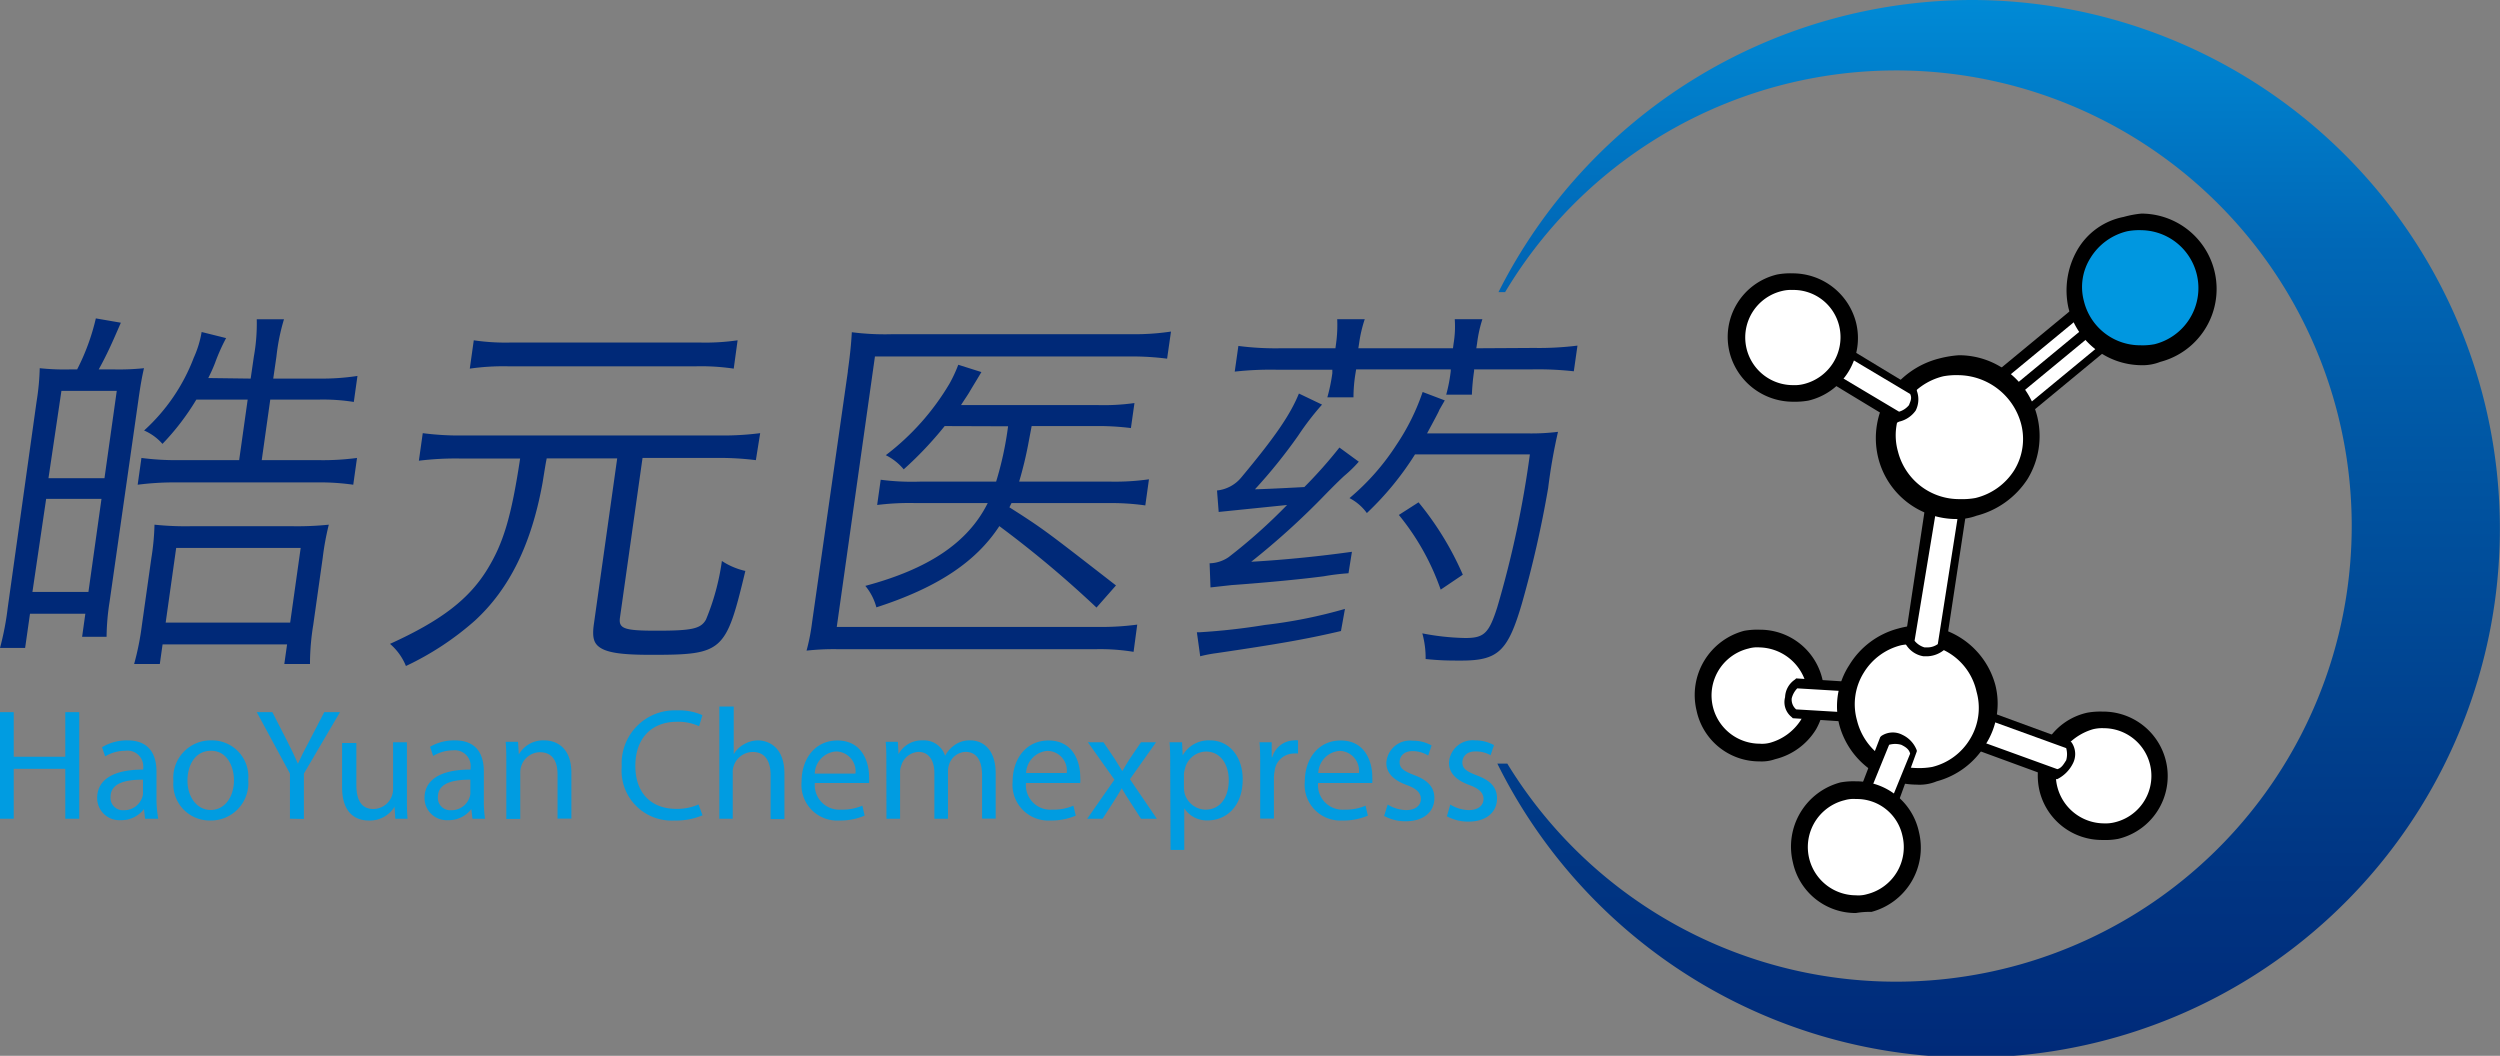 <svg id="图层_1" data-name="图层 1" xmlns="http://www.w3.org/2000/svg" xmlns:xlink="http://www.w3.org/1999/xlink" viewBox="0 0 225.9 95.4"><rect x="0" y="0" width="225.9" height="95.4" fill="#808080" stroke="none"/><defs><style>.cls-1{fill:url(#未命名的渐变_4);}.cls-2{fill:#fff;}.cls-3{fill:#0097e0;}.cls-4{fill:#009ce1;}.cls-5{fill:#002978;}</style><linearGradient id="未命名的渐变_4" x1="616.2" y1="-2039.8" x2="727.94" y2="-2039.8" gradientTransform="translate(-1830.5 -608.13) rotate(90)" gradientUnits="userSpaceOnUse"><stop offset="0" stop-color="#00a0e9"/><stop offset="0.01" stop-color="#00a0e9"/><stop offset="0.33" stop-color="#0068b7"/><stop offset="0.52" stop-color="#0054a1"/><stop offset="0.84" stop-color="#003583"/><stop offset="1" stop-color="#002978"/></linearGradient></defs><title>现在的logo1</title><path class="cls-1" d="M206.9,23.1a48,48,0,0,0-42.8,26.4h.6a41.17,41.17,0,1,1,.2,42.6H164a47.78,47.78,0,1,0,42.9-69Z" transform="translate(-28.7 -23.1)"/><path class="cls-2" d="M223.6,91.9a5,5,0,1,1-6.1-3.7,5,5,0,0,1,6.1,3.7Z" transform="translate(-28.7 -23.1)"/><path d="M218.7,99a5.8,5.8,0,0,1-5.7-4.4,6.16,6.16,0,0,1,.6-4.4,5.71,5.71,0,0,1,3.7-2.7,6.6,6.6,0,0,1,1.4-.1,5.83,5.83,0,0,1,1.4,11.5A6.15,6.15,0,0,1,218.7,99Zm.1-10.1a3.4,3.4,0,0,0-1,.1,5.18,5.18,0,0,0-2.7,1.9,4.27,4.27,0,0,0-.5,3.3,4.38,4.38,0,0,0,4.2,3.3,3.4,3.4,0,0,0,1-.1,4.31,4.31,0,0,0-1-8.5Z" transform="translate(-28.7 -23.1)"/><path class="cls-2" d="M192.6,84.8a5.14,5.14,0,1,1-6.2-3.8,5.11,5.11,0,0,1,6.2,3.8Z" transform="translate(-28.7 -23.1)"/><path d="M187.7,91.9a5.79,5.79,0,0,1-5.7-4.6,6,6,0,0,1,4.3-7.2,6.6,6.6,0,0,1,1.4-.1,5.79,5.79,0,0,1,5.7,4.6,6,6,0,0,1-.6,4.4,6,6,0,0,1-3.7,2.7A3.64,3.64,0,0,1,187.7,91.9Zm0-10.3a2.79,2.79,0,0,0-1,.1,4.36,4.36,0,0,0,1,8.6,2.79,2.79,0,0,0,1-.1,4.85,4.85,0,0,0,2.7-2,4.27,4.27,0,0,0,.5-3.3A4.47,4.47,0,0,0,187.7,81.6Z" transform="translate(-28.7 -23.1)"/><path class="cls-2" d="M206,90l8.5,3a1.53,1.53,0,0,0,1.1-1.1,1.58,1.58,0,0,0-.1-1.5l-8.5-3L206,90Z" transform="translate(-28.7 -23.1)"/><path d="M214.5,93.5l-9-3.3,1.3-3.4,9,3.3.1.1a1.86,1.86,0,0,1,.1,1.9,3.16,3.16,0,0,1-1.4,1.4Zm-7.9-3.8,8,2.9c.4-.1.6-.5.8-.8a2,2,0,0,0,0-1.1l-8-2.9Z" transform="translate(-28.7 -23.1)"/><path class="cls-2" d="M198.2,85.3l-7.2-.5a1.83,1.83,0,0,0-.8,1.3,1.87,1.87,0,0,0,.5,1.4l7.3.5.2-2.7Z" transform="translate(-28.7 -23.1)"/><path d="M198.5,88.5l-7.8-.5-.1-.1a1.72,1.72,0,0,1-.6-1.8,2,2,0,0,1,.9-1.6l.1-.1,7.8.5ZM191,87.2l6.7.4.1-1.9-6.7-.4a2,2,0,0,0-.5.9A1.16,1.16,0,0,0,191,87.2Z" transform="translate(-28.7 -23.1)"/><path class="cls-2" d="M208.1,85.3a6.38,6.38,0,1,1-7.7-4.7,6.29,6.29,0,0,1,7.7,4.7Z" transform="translate(-28.7 -23.1)"/><path d="M201.9,94a7.29,7.29,0,0,1-7-5.4,6.82,6.82,0,0,1,.9-5.4,7.37,7.37,0,0,1,4.4-3.3,8.42,8.42,0,0,1,1.8-.3,7.29,7.29,0,0,1,7,5.4,6.82,6.82,0,0,1-.9,5.4,7.37,7.37,0,0,1-4.4,3.3A4,4,0,0,1,201.9,94Zm0-12.7a6.6,6.6,0,0,0-1.4.1,5.51,5.51,0,0,0-3.4,2.5,5.39,5.39,0,0,0-.6,4.3,5.65,5.65,0,0,0,5.4,4.3,6.6,6.6,0,0,0,1.4-.1,5.51,5.51,0,0,0,3.4-2.5,5.39,5.39,0,0,0,.6-4.3A5.46,5.46,0,0,0,201.9,81.3Z" transform="translate(-28.7 -23.1)"/><path class="cls-2" d="M203.3,68.4,201.4,81a2,2,0,0,0,1.3.9,1.74,1.74,0,0,0,1.5-.5l1.9-12.7-2.8-.3Z" transform="translate(-28.7 -23.1)"/><path d="M202.9,82.4h-.4a2.27,2.27,0,0,1-1.6-1.1l-.1-.1,2-13.2,3.7.5-2,13.2-.1.1A2.53,2.53,0,0,1,202.9,82.4ZM201.7,81a1.8,1.8,0,0,0,.9.6h.3a1.61,1.61,0,0,0,.9-.3l1.9-12.1-2-.3Z" transform="translate(-28.7 -23.1)"/><polygon class="cls-2" points="180 34.6 181.3 36.2 189.7 29.1 188.6 27.6 180 34.6"/><path d="M209.8,59.8,208,57.6l9.2-7.6,1.8,2.2Zm-.6-1.9.8.9,8-6.6-.8-.9Z" transform="translate(-28.7 -23.1)"/><polygon class="cls-2" points="181.3 36.2 182.4 37.7 191 30.5 189.7 29.1 181.3 36.2"/><path d="M211.1,61.3l-1.8-2.2,9.2-7.6,1.8,2.2Zm-.6-2,.8.9,8-6.6-.8-.9Z" transform="translate(-28.7 -23.1)"/><path class="cls-2" d="M211.9,61.1a6.48,6.48,0,1,1-7.8-4.8,6.46,6.46,0,0,1,7.8,4.8Z" transform="translate(-28.7 -23.1)"/><path d="M205.5,70a7.28,7.28,0,0,1-7.1-5.6,7.44,7.44,0,0,1,.9-5.6,7.8,7.8,0,0,1,4.6-3.3,9.66,9.66,0,0,1,1.8-.3,7.28,7.28,0,0,1,7.1,5.6,7.44,7.44,0,0,1-.9,5.6,7.8,7.8,0,0,1-4.6,3.3A4.84,4.84,0,0,1,205.5,70Zm.2-13a6.6,6.6,0,0,0-1.4.1,5.73,5.73,0,0,0-3.5,2.5,5.39,5.39,0,0,0-.6,4.3,5.7,5.7,0,0,0,5.6,4.3,6.6,6.6,0,0,0,1.4-.1,5.73,5.73,0,0,0,3.5-2.5,5.39,5.39,0,0,0,.6-4.3A5.94,5.94,0,0,0,205.7,57Z" transform="translate(-28.7 -23.1)"/><path class="cls-3" d="M228.2,47.7a6,6,0,0,1-11.7,2.9,6,6,0,0,1,4.4-7.3,6.34,6.34,0,0,1,7.3,4.4Z" transform="translate(-28.7 -23.1)"/><path d="M222.2,56.1a6.85,6.85,0,0,1-6.6-5.2,7.34,7.34,0,0,1,.8-5.2,6.2,6.2,0,0,1,4.2-3,9,9,0,0,1,1.6-.3,6.81,6.81,0,0,1,1.7,13.4A4.31,4.31,0,0,1,222.2,56.1Zm0-12.2a5.7,5.7,0,0,0-1.3.1,5.34,5.34,0,0,0-3.3,2.4,4.91,4.91,0,0,0-.6,3.9,5.23,5.23,0,0,0,5.1,4,5.7,5.7,0,0,0,1.3-.1,5.23,5.23,0,0,0-1.2-10.3Z" transform="translate(-28.7 -23.1)"/><path class="cls-2" d="M199.2,97.1l2.4-5.9a1.72,1.72,0,0,0-2.5-1l-2.4,5.9,2.5,1Z" transform="translate(-28.7 -23.1)"/><path d="M199.5,97.6l-3.4-1.4,2.5-6.5.1-.1a1.86,1.86,0,0,1,1.9-.1,2.54,2.54,0,0,1,1.3,1.4V91Zm-2.3-1.8,1.9.8,2.2-5.4c-.1-.4-.4-.6-.8-.8a2,2,0,0,0-1.1,0Z" transform="translate(-28.7 -23.1)"/><path class="cls-2" d="M201.4,98.3a5.14,5.14,0,1,1-6.2-3.8,5.32,5.32,0,0,1,6.2,3.8Z" transform="translate(-28.7 -23.1)"/><path d="M196.4,105.6a5.79,5.79,0,0,1-5.7-4.6,6,6,0,0,1,4.3-7.2,6.6,6.6,0,0,1,1.4-.1,5.79,5.79,0,0,1,5.7,4.6,6,6,0,0,1-4.3,7.2A7.08,7.08,0,0,0,196.4,105.6Zm0-10.3a2.79,2.79,0,0,0-1,.1,4.36,4.36,0,0,0,1,8.6,2.79,2.79,0,0,0,1-.1,4.38,4.38,0,0,0,3.2-5.3A4.21,4.21,0,0,0,196.4,95.3Z" transform="translate(-28.7 -23.1)"/><path class="cls-2" d="M189.7,54.6l10.4,6.3a2.22,2.22,0,0,0,1.3-.8,1.37,1.37,0,0,0,.1-1.5l-10.4-6.3-1.4,2.3Z" transform="translate(-28.7 -23.1)"/><path d="M200.1,61.3l-10.9-6.6,1.8-3,10.9,6.6v.1a2.24,2.24,0,0,1-.1,1.8,2.52,2.52,0,0,1-1.5,1Zm-9.7-6.9,9.9,5.9a1.8,1.8,0,0,0,.9-.6c.1-.3.3-.6.1-1l-9.9-5.9Z" transform="translate(-28.7 -23.1)"/><path class="cls-2" d="M195.7,52.3a5.11,5.11,0,1,1-6.2-3.7,5.07,5.07,0,0,1,6.2,3.7Z" transform="translate(-28.7 -23.1)"/><path d="M190.7,59.4A5.91,5.91,0,0,1,185,55a5.8,5.8,0,0,1,4.3-7.1,6.6,6.6,0,0,1,1.4-.1,5.91,5.91,0,0,1,5.7,4.4,5.8,5.8,0,0,1-4.3,7.1A7.08,7.08,0,0,1,190.7,59.4Zm0-10.1a3.4,3.4,0,0,0-1,.1,4.31,4.31,0,0,0,1,8.5,3.4,3.4,0,0,0,1-.1,4.36,4.36,0,0,0,3.2-5.2A4.25,4.25,0,0,0,190.7,49.3Z" transform="translate(-28.7 -23.1)"/><polygon class="cls-4" points="1.24 64.35 1.24 68.38 5.9 68.38 5.9 64.35 7.16 64.35 7.16 73.98 5.9 73.98 5.9 69.47 1.24 69.47 1.24 73.98 0 73.98 0 64.35 1.24 64.35"/><path class="cls-4" d="M42.84,95.43A10.29,10.29,0,0,0,43,97.08H41.81l-.1-.87h0a2.57,2.57,0,0,1-2.12,1,2,2,0,0,1-2.11-2c0-1.67,1.48-2.58,4.16-2.57v-.14A1.43,1.43,0,0,0,40,90.94a3.5,3.5,0,0,0-1.8.51l-.28-.83A4.3,4.3,0,0,1,40.21,90c2.11,0,2.63,1.44,2.63,2.83Zm-1.22-1.88c-1.37,0-2.93.22-2.93,1.56a1.11,1.11,0,0,0,1.19,1.2,1.72,1.72,0,0,0,1.67-1.16,1.09,1.09,0,0,0,.07-.4Z" transform="translate(-28.7 -23.1)"/><path class="cls-4" d="M51.13,93.57a3.38,3.38,0,0,1-3.45,3.67,3.28,3.28,0,0,1-3.31-3.56A3.38,3.38,0,0,1,47.8,90a3.28,3.28,0,0,1,3.33,3.56m-5.49.07c0,1.51.87,2.66,2.1,2.66s2.1-1.13,2.1-2.69c0-1.17-.58-2.66-2.07-2.66s-2.13,1.37-2.13,2.69" transform="translate(-28.7 -23.1)"/><path class="cls-4" d="M54.9,97.08V93l-3-5.55h1.41l1.36,2.66c.37.73.66,1.32.95,2h0c.28-.63.6-1.26,1-2L58,87.45h1.42L56.16,93v4.1Z" transform="translate(-28.7 -23.1)"/><path class="cls-4" d="M65.47,95.2c0,.71,0,1.34.06,1.88H64.42L64.35,96h0A2.61,2.61,0,0,1,62,97.24c-1.09,0-2.39-.6-2.39-3v-4H60.9V94c0,1.31.4,2.2,1.54,2.2a1.8,1.8,0,0,0,1.78-1.79V90.17h1.25Z" transform="translate(-28.7 -23.1)"/><path class="cls-4" d="M72.42,95.43a10.29,10.29,0,0,0,.11,1.65H71.39l-.1-.87h0a2.57,2.57,0,0,1-2.12,1,2,2,0,0,1-2.11-2c0-1.67,1.48-2.58,4.16-2.57v-.14a1.43,1.43,0,0,0-1.58-1.6,3.5,3.5,0,0,0-1.8.51l-.28-.83A4.3,4.3,0,0,1,69.79,90c2.12,0,2.63,1.44,2.63,2.83ZM71.2,93.55c-1.37,0-2.93.22-2.93,1.56a1.11,1.11,0,0,0,1.19,1.2,1.72,1.72,0,0,0,1.67-1.16,1.09,1.09,0,0,0,.07-.4Z" transform="translate(-28.7 -23.1)"/><path class="cls-4" d="M74.45,92c0-.72,0-1.3-.06-1.87h1.12l.07,1.14h0A2.53,2.53,0,0,1,77.89,90c1,0,2.44.57,2.44,2.94v4.13H79.08v-4c0-1.12-.42-2-1.6-2a1.8,1.8,0,0,0-1.69,1.29,1.76,1.76,0,0,0-.08.59v4.15H74.45Z" transform="translate(-28.7 -23.1)"/><path class="cls-4" d="M92.18,96.77a6.07,6.07,0,0,1-2.54.47,4.51,4.51,0,0,1-4.76-4.89,4.79,4.79,0,0,1,5-5.06,5.21,5.21,0,0,1,2.29.43l-.3,1a4.54,4.54,0,0,0-2-.4c-2.25,0-3.76,1.44-3.76,4,0,2.36,1.36,3.87,3.71,3.87a4.81,4.81,0,0,0,2-.4Z" transform="translate(-28.7 -23.1)"/><path class="cls-4" d="M93.7,86.94H95v4.31h0a2.38,2.38,0,0,1,.9-.88A2.58,2.58,0,0,1,97.17,90c.93,0,2.41.57,2.41,3v4.11H98.33v-4c0-1.11-.42-2.06-1.6-2.06A1.82,1.82,0,0,0,95,92.31a1.55,1.55,0,0,0-.09.6v4.17H93.7Z" transform="translate(-28.7 -23.1)"/><path class="cls-4" d="M102.33,93.85a2.22,2.22,0,0,0,2.37,2.41,4.6,4.6,0,0,0,1.92-.36l.21.9a5.55,5.55,0,0,1-2.3.44,3.22,3.22,0,0,1-3.4-3.5c0-2.09,1.23-3.73,3.24-3.73,2.26,0,2.86,2,2.86,3.26a5.79,5.79,0,0,1,0,.58ZM106,93a1.79,1.79,0,0,0-1.75-2,2.08,2.08,0,0,0-1.93,2Z" transform="translate(-28.7 -23.1)"/><path class="cls-4" d="M108.79,92c0-.72,0-1.3-.06-1.87h1.1l.06,1.11h0A2.4,2.4,0,0,1,112.1,90a2,2,0,0,1,2,1.39h0a2.77,2.77,0,0,1,.77-.9,2.32,2.32,0,0,1,1.53-.49c.91,0,2.27.6,2.27,3v4.07h-1.23V93.17c0-1.33-.48-2.13-1.5-2.13a1.62,1.62,0,0,0-1.48,1.14,2,2,0,0,0-.1.63v4.27h-1.23V92.94c0-1.1-.49-1.9-1.44-1.9a1.72,1.72,0,0,0-1.56,1.26,1.54,1.54,0,0,0-.1.61v4.17h-1.23Z" transform="translate(-28.7 -23.1)"/><path class="cls-4" d="M121.41,93.85a2.21,2.21,0,0,0,2.37,2.41,4.51,4.51,0,0,0,1.91-.36l.22.9a5.59,5.59,0,0,1-2.3.44,3.23,3.23,0,0,1-3.41-3.5c0-2.09,1.23-3.73,3.25-3.73,2.26,0,2.86,2,2.86,3.26a3.54,3.54,0,0,1,0,.58Zm3.68-.9a1.78,1.78,0,0,0-1.74-2,2.08,2.08,0,0,0-1.93,2Z" transform="translate(-28.7 -23.1)"/><path class="cls-4" d="M128.41,90.17l1,1.48c.25.39.47.75.7,1.13h0c.23-.41.46-.77.69-1.14l1-1.47h1.36l-2.36,3.34,2.43,3.57h-1.43l-1-1.55c-.27-.4-.5-.79-.74-1.2h0c-.23.42-.47.78-.73,1.2l-1,1.55h-1.39l2.46-3.53L127,90.17Z" transform="translate(-28.7 -23.1)"/><path class="cls-4" d="M134.44,92.43c0-.89,0-1.61-.06-2.26h1.13l.06,1.18h0A2.7,2.7,0,0,1,138.05,90c1.68,0,2.94,1.42,2.94,3.52,0,2.48-1.52,3.71-3.15,3.71a2.42,2.42,0,0,1-2.13-1.09h0v3.76h-1.24Zm1.24,1.84a2.64,2.64,0,0,0,.06.51,2,2,0,0,0,1.89,1.48c1.32,0,2.1-1.09,2.1-2.68,0-1.38-.73-2.57-2.06-2.57a2,2,0,0,0-1.9,1.56,2.09,2.09,0,0,0-.09.51Z" transform="translate(-28.7 -23.1)"/><path class="cls-4" d="M142.57,92.32c0-.81,0-1.51-.06-2.15h1.1l0,1.35h.05A2.1,2.1,0,0,1,145.63,90a1.37,1.37,0,0,1,.36,0v1.19a1.85,1.85,0,0,0-.43,0,1.76,1.76,0,0,0-1.69,1.61,3.35,3.35,0,0,0-.06.59v3.68h-1.24Z" transform="translate(-28.7 -23.1)"/><path class="cls-4" d="M147.8,93.85a2.22,2.22,0,0,0,2.37,2.41,4.56,4.56,0,0,0,1.92-.36l.21.9a5.55,5.55,0,0,1-2.3.44,3.22,3.22,0,0,1-3.4-3.5c0-2.09,1.23-3.73,3.25-3.73,2.25,0,2.85,2,2.85,3.26a5.79,5.79,0,0,1,0,.58Zm3.69-.9a1.79,1.79,0,0,0-1.75-2,2.08,2.08,0,0,0-1.92,2Z" transform="translate(-28.7 -23.1)"/><path class="cls-4" d="M154.09,95.8a3.33,3.33,0,0,0,1.66.5c.91,0,1.34-.46,1.34-1s-.36-.93-1.29-1.27c-1.24-.45-1.83-1.13-1.83-2a2.14,2.14,0,0,1,2.39-2,3.42,3.42,0,0,1,1.7.43l-.31.91a2.7,2.7,0,0,0-1.42-.4c-.74,0-1.16.43-1.16,1s.42.82,1.32,1.17c1.2.45,1.82,1.06,1.82,2.08,0,1.22-.95,2.09-2.59,2.09a4,4,0,0,1-1.95-.48Z" transform="translate(-28.7 -23.1)"/><path class="cls-4" d="M159.75,95.8a3.33,3.33,0,0,0,1.66.5c.91,0,1.34-.46,1.34-1s-.36-.93-1.29-1.27c-1.24-.45-1.83-1.13-1.83-2A2.14,2.14,0,0,1,162,90a3.45,3.45,0,0,1,1.7.43l-.31.91A2.73,2.73,0,0,0,162,91c-.74,0-1.16.43-1.16,1s.42.82,1.32,1.17c1.2.45,1.81,1.06,1.81,2.08,0,1.22-.94,2.09-2.58,2.09a4,4,0,0,1-1.95-.48Z" transform="translate(-28.7 -23.1)"/><path class="cls-5" d="M39,56.48a21.64,21.64,0,0,0,2.71-.11c-.17.73-.32,1.56-.49,2.77L38.6,77.49a21.51,21.51,0,0,0-.27,3.15H36.12l.29-2.08h-5l-.44,3.09H28.7A25.58,25.58,0,0,0,29.4,78L32,59.42a22.17,22.17,0,0,0,.29-3.05,20.94,20.94,0,0,0,2.76.11h.62a19.84,19.84,0,0,0,1.69-4.61l2.26.39c-.82,1.9-1.27,2.9-2,4.22ZM31.63,76.59h5.06l1.18-8.41h-5Zm1.45-10.28h5.06l1.11-7.89h-5Zm18.27-9,.29-2a16.74,16.74,0,0,0,.26-3.36h2.46a18.4,18.4,0,0,0-.68,3.36l-.29,2h4.23A21.37,21.37,0,0,0,61,57.07l-.33,2.35a17.64,17.64,0,0,0-3.26-.21H53.12l-.77,5.47h5.26a23.27,23.27,0,0,0,3.35-.2l-.34,2.42a21.36,21.36,0,0,0-3.26-.21H44.49a25.86,25.86,0,0,0-3.35.21l.34-2.42a24.25,24.25,0,0,0,3.26.2h5.57l.77-5.47H46.44a22.34,22.34,0,0,1-3.06,4A4.66,4.66,0,0,0,41.72,62a17,17,0,0,0,4.49-6.58,9.35,9.35,0,0,0,.71-2.32l2.21.55a17.11,17.11,0,0,0-1,2.25c-.22.56-.37.87-.61,1.36ZM40.82,83.1a24.75,24.75,0,0,0,.7-3.5l.86-6.09a22.06,22.06,0,0,0,.28-3,27.05,27.05,0,0,0,3.24.14h9.27a28,28,0,0,0,3.24-.14,24.47,24.47,0,0,0-.55,3L57,79.6a21.92,21.92,0,0,0-.29,3.5H54.39l.25-1.77H43.39l-.25,1.77Zm2.85-3.74H54.92l.95-6.75H44.62Z" transform="translate(-28.7 -23.1)"/><path class="cls-5" d="M84.72,78.91c-.14,1,.39,1.18,3.3,1.18,3.21,0,4-.17,4.47-1a21.47,21.47,0,0,0,1.44-5.3,6.39,6.39,0,0,0,2.12.9c-1.76,7.34-2,7.58-8.54,7.58-2.7,0-4-.2-4.68-.72-.5-.38-.63-.94-.46-2.11l2.1-14.92H78.1c-.1.51-.1.51-.37,2.18-1,5.57-3,9.62-6.13,12.49a26.27,26.27,0,0,1-6.22,4.09,5.19,5.19,0,0,0-1.44-2c4.58-2.08,7.1-4,8.76-6.68,1.48-2.39,2.2-4.78,3-10.07H70.18a27.39,27.39,0,0,0-3.63.2l.35-2.49a25.27,25.27,0,0,0,3.57.21h23.3a26.14,26.14,0,0,0,3.62-.21L97,64.68a26.13,26.13,0,0,0-3.57-.2H86.76ZM95,56.41a20,20,0,0,0-3.4-.21h-17a21.31,21.31,0,0,0-3.45.21l.36-2.56a19.82,19.82,0,0,0,3.43.2H91.86a20.4,20.4,0,0,0,3.49-.2Z" transform="translate(-28.7 -23.1)"/><path class="cls-5" d="M131.13,82a18.69,18.69,0,0,0-3.36-.24H104.34a22.61,22.61,0,0,0-2.76.13,18.45,18.45,0,0,0,.5-2.56l3.23-22.64v-.07c.19-1.35.3-2.39.36-3.5a23.37,23.37,0,0,0,3.6.18h21.81a22.17,22.17,0,0,0,3.43-.24l-.35,2.45a24.7,24.7,0,0,0-3.33-.2H107.76l-3.45,24.44H128a24.38,24.38,0,0,0,3.46-.21ZM114.06,61.6a33,33,0,0,1-3.7,3.91,5,5,0,0,0-1.62-1.28,22.51,22.51,0,0,0,5.76-6.47,12.61,12.61,0,0,0,.79-1.7l2.09.66c-.31.52-.31.52-1,1.66-.19.35-.44.69-.84,1.32h12.25a20.06,20.06,0,0,0,3.42-.18l-.32,2.26a23.78,23.78,0,0,0-3.33-.18h-5.64l-.3,1.59a35.06,35.06,0,0,1-.83,3.43h8.31a21.75,21.75,0,0,0,3.42-.21l-.33,2.36a22,22,0,0,0-3.43-.21h-8.66c-.09.17-.1.21-.19.38.7.45.83.52,1.72,1.11,1.36.9,2.33,1.63,4.7,3.46L129.54,76,127.78,78A97.09,97.09,0,0,0,119,70.64c-2.12,3.25-5.63,5.57-11.11,7.34a5.06,5.06,0,0,0-1-1.94c5.72-1.53,9.28-3.91,11.06-7.48h-6.44a23.41,23.41,0,0,0-3.55.17l.32-2.28a21.87,21.87,0,0,0,3.54.17h6.89a30.42,30.42,0,0,0,1.08-5Z" transform="translate(-28.7 -23.1)"/><path class="cls-5" d="M136.85,80.23h.27a57.9,57.9,0,0,0,5.88-.66,44.16,44.16,0,0,0,7.23-1.45l-.36,2c-3.11.73-5.63,1.17-11.26,2a12.3,12.3,0,0,0-1.46.28Zm11.31-20.57A25.33,25.33,0,0,0,146,62.47a47.33,47.33,0,0,1-3.9,4.84c.38,0,1.88-.06,4.46-.2a41.39,41.39,0,0,0,3.17-3.57l1.75,1.28a11.77,11.77,0,0,1-1.28,1.25c-.27.24-.88.83-1.76,1.73a68.31,68.31,0,0,1-6.68,6.06c3.18-.18,6.38-.52,9.1-.9l-.31,1.94a21.21,21.21,0,0,0-2.22.27c-1.8.24-5,.56-8.35.8l-1.9.21L138,74a3.19,3.19,0,0,0,1.71-.55A49.55,49.55,0,0,0,145,68.73l-6.18.63-.15-1.94a3.28,3.28,0,0,0,2.22-1.21c3-3.6,4.39-5.61,5.18-7.55Zm19.14-5.12a28.14,28.14,0,0,0,3.94-.21l-.33,2.32a29.34,29.34,0,0,0-3.89-.17H161.9l0,.14a20.07,20.07,0,0,0-.2,2.14h-2.32a13.84,13.84,0,0,0,.41-2.14l0-.14h-8.55l-.05.31A13.56,13.56,0,0,0,151,59h-2.36a15.9,15.9,0,0,0,.45-2.18l0-.31h-4.95a29.19,29.19,0,0,0-3.87.17l.33-2.32a26.14,26.14,0,0,0,3.82.21h4.95l.06-.45a12.12,12.12,0,0,0,.1-2.18h2.49a12,12,0,0,0-.51,2.18l-.07.45h8.55l.06-.45a9.2,9.2,0,0,0,.1-2.18h2.5a11.78,11.78,0,0,0-.48,2.18l-.07.45Zm-.68,7.72a19.44,19.44,0,0,0,2.86-.14,50.6,50.6,0,0,0-.89,5.09,99.69,99.69,0,0,1-2.37,10.42c-1.27,4.33-2.15,5.16-5.5,5.16-1,0-1.83,0-3.2-.14a8.29,8.29,0,0,0-.3-2.32,21.94,21.94,0,0,0,3.89.42c1.69,0,2.13-.42,2.88-2.77a92.55,92.55,0,0,0,2.95-13.82H156.56a27,27,0,0,1-4.35,5.3,4.46,4.46,0,0,0-1.57-1.35,21.36,21.36,0,0,0,4.24-4.81,20.05,20.05,0,0,0,2.37-4.78l2,.76-.5.87c0,.07-.39.79-1.1,2.11Zm-7.74,14.12a22.13,22.13,0,0,0-3.78-6.75l1.78-1.14a27.61,27.61,0,0,1,4,6.54Z" transform="translate(-28.7 -23.1)"/></svg>